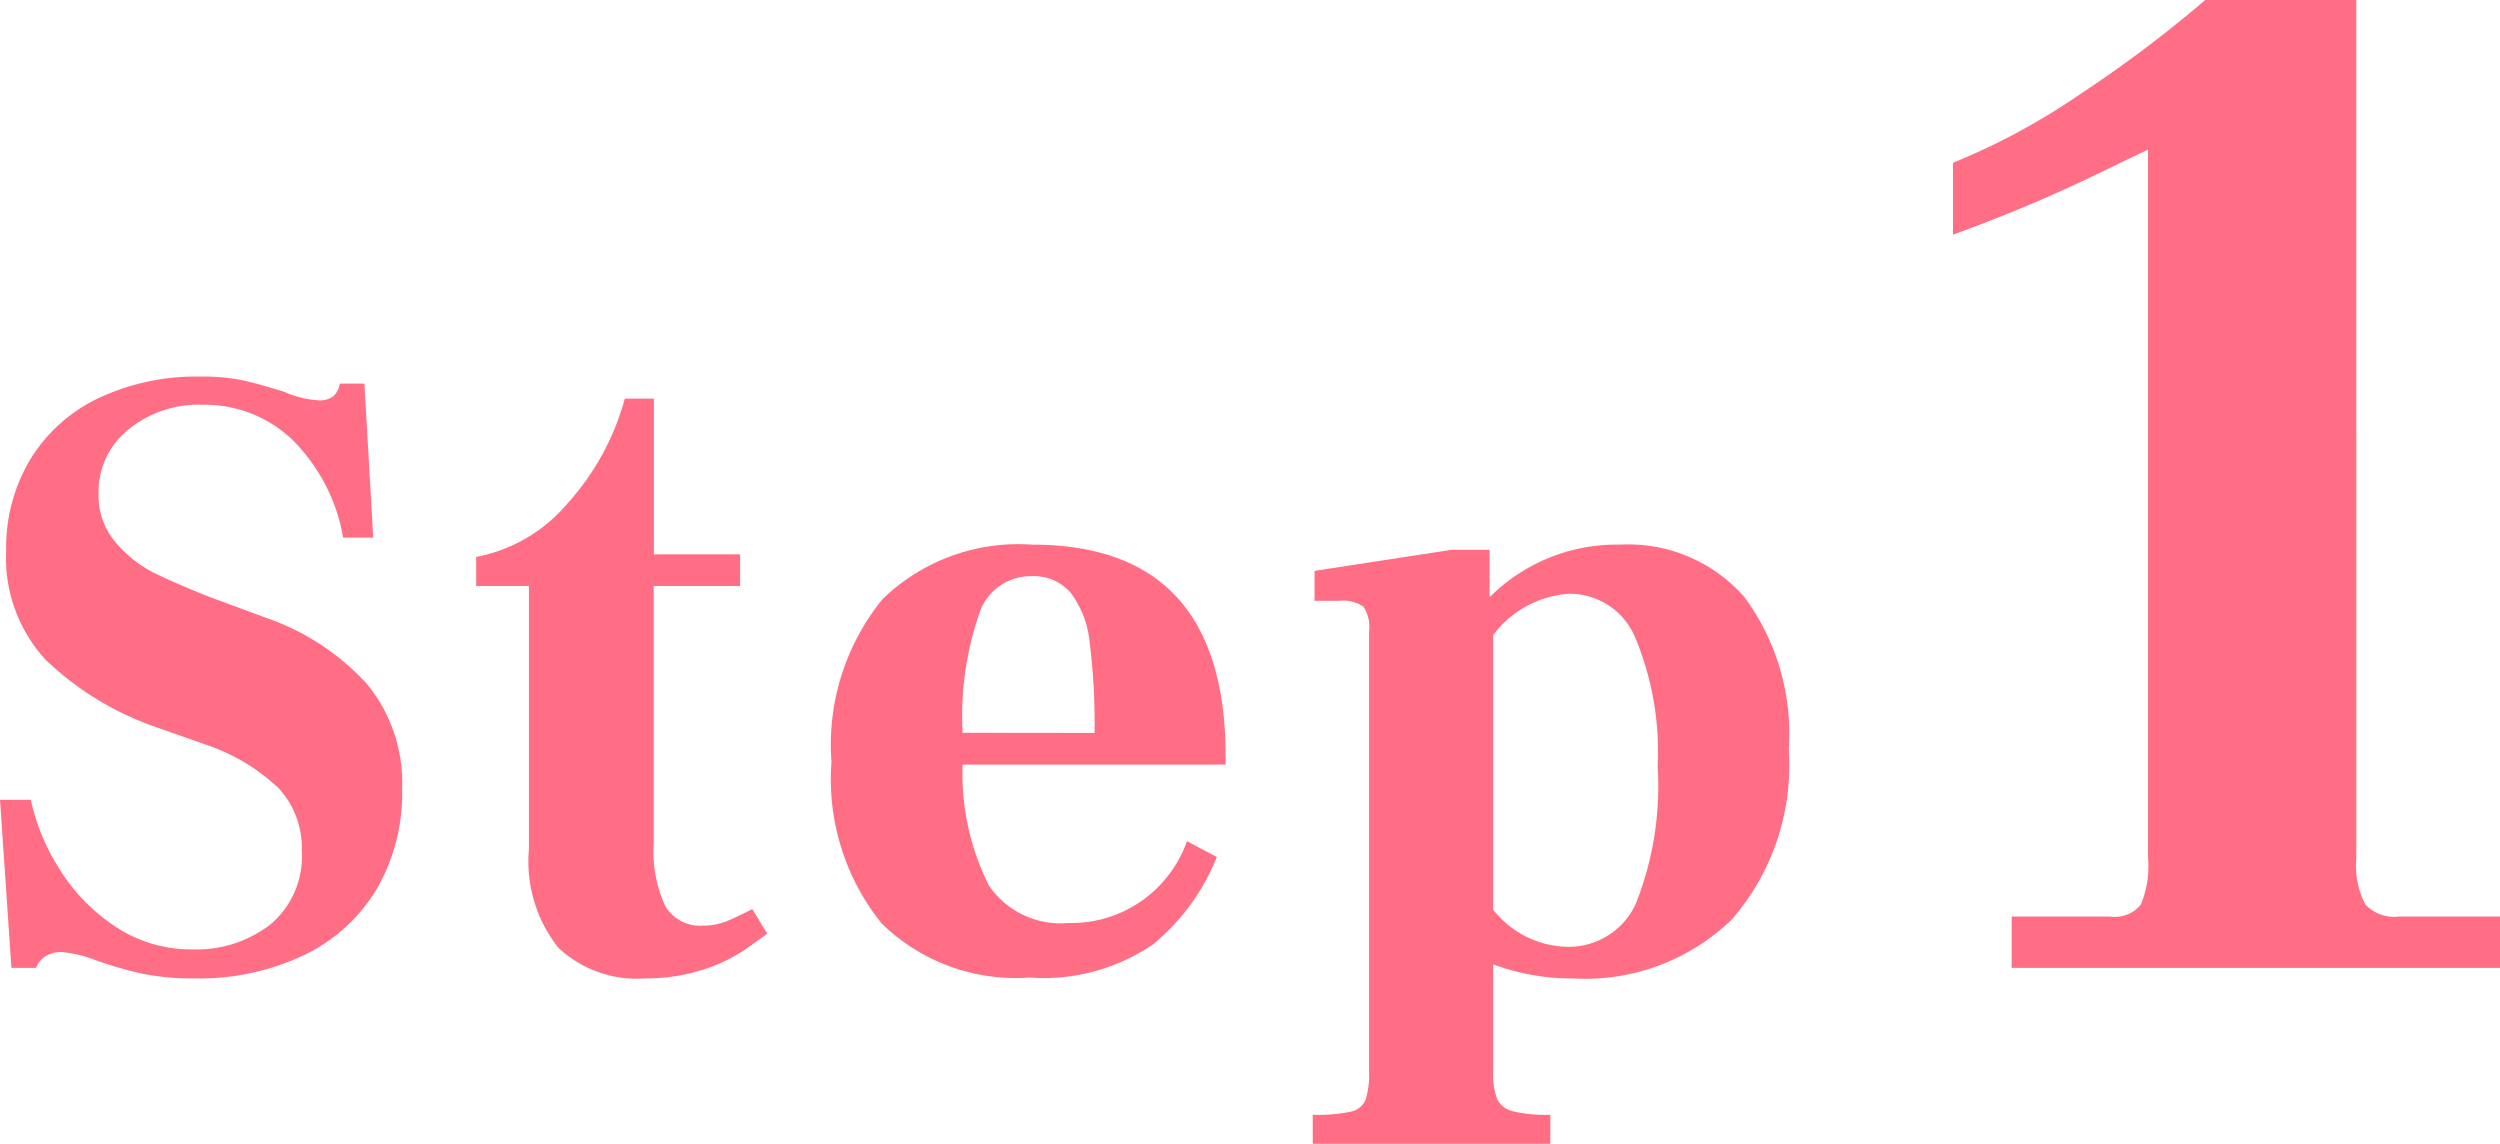 <svg xmlns="http://www.w3.org/2000/svg" width="85.24" height="39" viewBox="0 0 85.24 39">
  <path id="パス_8852" data-name="パス 8852" d="M1.08-5.73H2.13a7.238,7.238,0,0,0,.975,2.355A6.377,6.377,0,0,0,5.01-1.41a4.652,4.652,0,0,0,2.64.78,4.106,4.106,0,0,0,2.655-.855,3.022,3.022,0,0,0,1.065-2.5,2.983,2.983,0,0,0-.81-2.16A6.706,6.706,0,0,0,8.07-7.62L6.54-8.16a10.329,10.329,0,0,1-3.915-2.355A5.135,5.135,0,0,1,1.29-14.22a5.862,5.862,0,0,1,.825-3.12A5.48,5.48,0,0,1,4.44-19.425a7.817,7.817,0,0,1,3.48-.735,6.761,6.761,0,0,1,1.4.12q.555.12,1.425.39a3.457,3.457,0,0,0,1.2.3.769.769,0,0,0,.495-.135.724.724,0,0,0,.225-.435h.84l.3,5.25H12.78A6.185,6.185,0,0,0,11.055-18,4.326,4.326,0,0,0,7.98-19.2a3.776,3.776,0,0,0-2.535.855A2.73,2.73,0,0,0,4.44-16.17a2.453,2.453,0,0,0,.585,1.665A4.158,4.158,0,0,0,6.3-13.485q.69.345,1.89.825l1.95.72A8.379,8.379,0,0,1,13.575-9.7,5.305,5.305,0,0,1,14.79-6.09a6.481,6.481,0,0,1-.885,3.435A5.815,5.815,0,0,1,11.415-.42,8.305,8.305,0,0,1,7.74.36,8.762,8.762,0,0,1,5.94.2,12.55,12.55,0,0,1,4.32-.27,4.3,4.3,0,0,0,3.18-.54a.979.979,0,0,0-.555.15A.8.8,0,0,0,2.31,0H1.47ZM23.07.36A3.9,3.9,0,0,1,20.115-.69a4.736,4.736,0,0,1-1-3.36v-8.97h-1.8v-.99a5.409,5.409,0,0,0,3.12-1.83,8.779,8.779,0,0,0,1.95-3.57h.99v5.31h2.94v1.08H23.37v8.79a4.386,4.386,0,0,0,.39,2.115,1.372,1.372,0,0,0,1.29.675,2.133,2.133,0,0,0,.84-.165q.39-.165.84-.4l.51.84q-.12.09-.735.525a5.471,5.471,0,0,1-1.515.72A6.324,6.324,0,0,1,23.07.36Zm19.8-7.29H33.9a8.483,8.483,0,0,0,.9,4.125A2.951,2.951,0,0,0,37.5-1.53a4.177,4.177,0,0,0,4.05-2.79l1.02.54A7.444,7.444,0,0,1,40.395-.8,6.629,6.629,0,0,1,36.18.33a6.538,6.538,0,0,1-5.04-1.845A7.842,7.842,0,0,1,29.43-7.02a7.858,7.858,0,0,1,1.74-5.55,6.649,6.649,0,0,1,5.1-1.86q6.6,0,6.6,7.23ZM38.4-8.01a22.32,22.32,0,0,0-.165-3.075,3.365,3.365,0,0,0-.645-1.7,1.668,1.668,0,0,0-1.35-.57,1.845,1.845,0,0,0-1.74,1.185,10.816,10.816,0,0,0-.6,4.155Zm17.91-6.42a5.265,5.265,0,0,1,4.245,1.785,7.845,7.845,0,0,1,1.515,5.2,8.021,8.021,0,0,1-1.935,5.79A7.2,7.2,0,0,1,54.69.36a7.679,7.679,0,0,1-2.7-.48V3.51a2.5,2.5,0,0,0,.135.96.8.8,0,0,0,.54.42,4.895,4.895,0,0,0,1.275.12V6h-8.1V5.01a5.541,5.541,0,0,0,1.29-.105.7.7,0,0,0,.51-.405,2.912,2.912,0,0,0,.12-.99v-15a1.218,1.218,0,0,0-.195-.825,1.218,1.218,0,0,0-.825-.2H45.9v-1.02l4.68-.72h1.29v1.59h.03A6.115,6.115,0,0,1,56.31-14.43ZM54.45-.72a2.516,2.516,0,0,0,2.4-1.455,10.862,10.862,0,0,0,.75-4.7,10.12,10.12,0,0,0-.75-4.35,2.421,2.421,0,0,0-2.28-1.53,3.537,3.537,0,0,0-2.58,1.41v9.36A3.308,3.308,0,0,0,54.45-.72ZM69.67-1.75h3.35a1.153,1.153,0,0,0,1.05-.4,3.4,3.4,0,0,0,.25-1.6V-27.9l-1.25.6a51.737,51.737,0,0,1-5.4,2.3v-2.45a22.808,22.808,0,0,0,4.35-2.35A42.745,42.745,0,0,0,76.27-33h5.15V-3.75a2.92,2.92,0,0,0,.3,1.575,1.323,1.323,0,0,0,1.15.425h3.45V0H69.67Z" transform="translate(-1.08 33)" fill="#ff6e84"/>
</svg>
